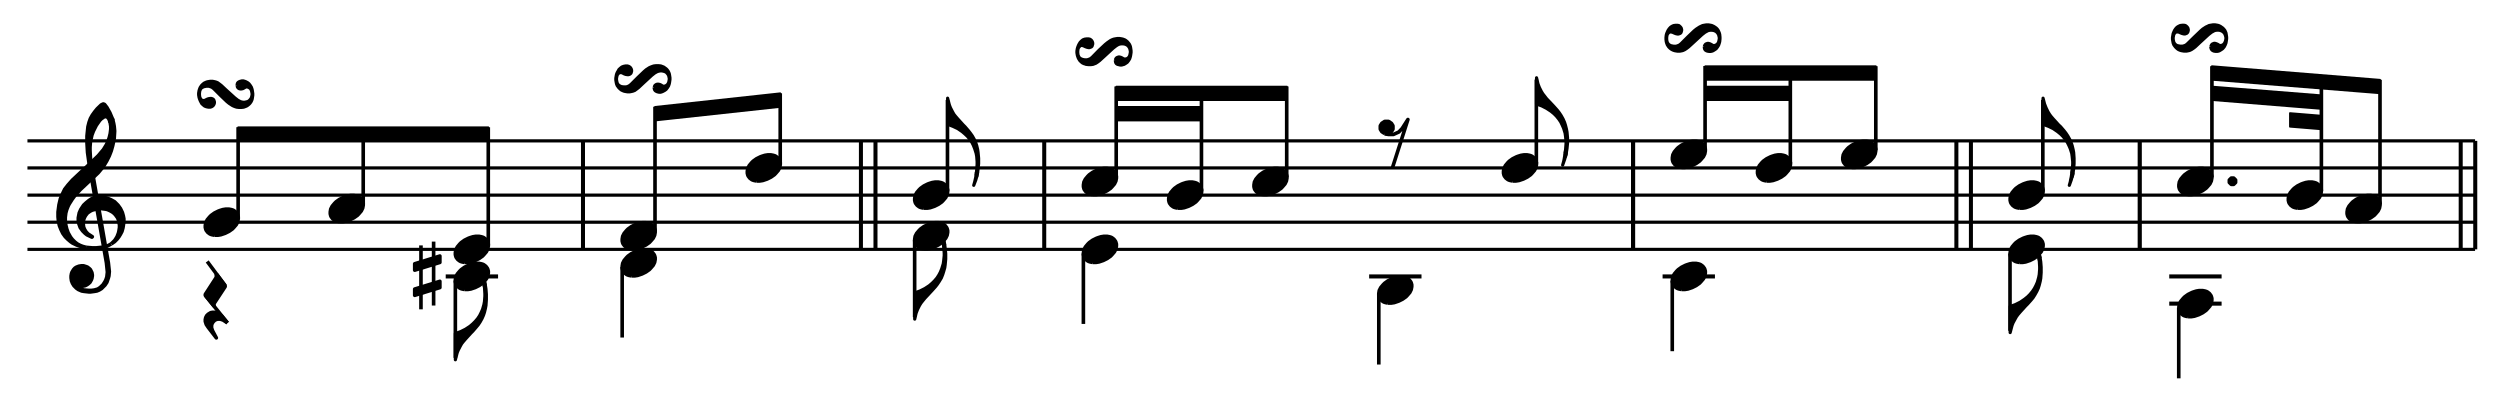 <?xml version="1.0" encoding="UTF-8" standalone="no"?>
<!DOCTYPE svg PUBLIC "-//W3C//DTD SVG 1.1//EN" "http://www.w3.org/Graphics/SVG/1.1/DTD/svg11.dtd">
<svg width="100%" height="100%" viewBox="0 0 1379 223" version="1.1" xmlns="http://www.w3.org/2000/svg" xmlns:xlink="http://www.w3.org/1999/xlink" xml:space="preserve" xmlns:serif="http://www.serif.com/" style="fill-rule:evenodd;clip-rule:evenodd;stroke-linejoin:round;stroke-miterlimit:10;">
    <g transform="matrix(4.167,0,0,4.167,-142.375,-166.067)">
        <path d="M37.8,72.864L361.8,72.864M37.8,69.264L361.8,69.264M37.8,65.682L361.8,65.682M37.8,62.082L361.8,62.082M37.8,58.5L361.8,58.5" style="fill:none;fill-rule:nonzero;stroke:black;stroke-width:0.42px;"/>
    </g>
    <g transform="matrix(4.167,0,0,4.167,-142.375,-128.717)">
        <path d="M46.008,52.866L48.258,65.682L48.384,66.906L48.312,67.554L48.186,67.932L48.06,68.184L47.808,68.58L47.412,68.958L47.106,69.156L46.656,69.282L46.26,69.336L45.954,69.336L45.306,69.282L44.982,69.21L44.73,69.084L44.784,68.706L45.054,68.76L45.18,68.76L45.432,68.706L45.684,68.58L45.882,68.436L46.08,68.256L46.26,67.932L46.332,67.734L46.386,67.41L46.386,67.284L46.332,66.978L46.134,66.582L46.008,66.456L45.756,66.258L45.63,66.204L45.234,66.078L44.928,66.078L44.604,66.132L44.28,66.258L44.082,66.384L43.902,66.582L43.704,66.906L43.632,67.104L43.578,67.41L43.578,67.68L43.632,68.058L43.758,68.382L43.956,68.706L44.28,69.03L44.532,69.21L44.982,69.408L45.306,69.462L45.954,69.534L46.134,69.534L46.656,69.462L46.98,69.408L47.286,69.282L47.61,69.084L48.06,68.634L48.312,68.256L48.51,67.68L48.582,67.41L48.636,66.834L48.51,65.682L46.26,52.866L46.008,52.866" style="stroke:black;stroke-width:0.48px;"/>
    </g>
    <g transform="matrix(4.167,0,0,4.167,-142.375,-110.042)">
        <path d="M45.558,59.148L46.386,59.22L46.908,59.22L47.61,59.148L48.006,59.094L48.384,58.968L48.888,58.698" style="fill:none;fill-rule:nonzero;stroke:black;stroke-width:0.48px;"/>
    </g>
    <g transform="matrix(4.167,0,0,4.167,-142.375,-138.092)">
        <path d="M48.888,65.43L49.338,64.98L49.464,64.8L49.662,64.476L49.788,64.152L49.86,63.954L49.914,63.702L49.986,63.252L49.986,62.928L49.914,62.55L49.86,62.298L49.734,61.974L49.464,61.596L49.284,61.398L49.032,61.2L48.708,61.02L48.384,60.876L48.132,60.822L47.556,60.75L47.484,60.75L46.908,60.822L46.386,60.948L46.134,61.074L45.756,61.326L45.504,61.65L45.36,61.902L45.234,62.226L45.18,62.748L45.234,63.198L45.36,63.504L45.558,63.828L45.81,64.098L46.386,64.476L46.332,64.53L45.684,64.224L45.432,64.026L45.108,63.702L44.784,63.252L44.604,62.748L44.532,62.298L44.532,61.974L44.604,61.596L44.658,61.326L44.856,60.876L45.054,60.57L45.234,60.3L45.558,59.994L45.954,59.67L46.26,59.472L46.53,59.346L47.106,59.22L47.358,59.22L48.006,59.274L48.438,59.4L48.888,59.598L49.338,59.85L49.788,60.3L50.112,60.75L50.364,61.272L50.49,61.722L50.562,62.1L50.562,62.478L50.49,63L50.436,63.324L50.31,63.774L50.112,64.152L49.914,64.476L49.662,64.8L49.338,65.124L48.888,65.43" style="stroke:black;stroke-width:0.48px;"/>
    </g>
    <g transform="matrix(4.167,0,0,4.167,-142.375,-178.967)">
        <path d="M45.558,75.69L45.18,75.636L44.658,75.51L44.28,75.366L43.758,75.114L43.506,74.934L43.128,74.61L42.804,74.286L42.48,73.836L42.228,73.314L42.03,72.81L41.904,72.234L41.85,71.658L41.85,71.01L41.976,70.056L42.156,69.282L42.426,68.634L42.732,68.004L43.182,67.428L43.758,66.78L44.856,65.754L45.558,65.106L47.16,63.576L47.862,62.748L48.258,62.1L48.51,61.524L48.636,61.146L48.762,60.624L48.834,60.048L48.834,59.67L48.762,59.22L48.708,59.022L49.086,58.77L49.212,59.274L49.284,59.67L49.338,60.246L49.338,60.372L49.284,61.272L49.212,61.65L49.086,62.226L48.888,62.928L48.636,63.576L48.312,64.224L47.862,64.98L47.16,65.826L44.784,68.058L44.082,68.832L43.704,69.354L43.308,69.984L43.182,70.236L43.002,70.686L42.876,71.136L42.804,71.712L42.804,72.162L42.876,72.738L43.002,73.26L43.182,73.764L43.506,74.34L43.758,74.664L44.082,74.988L44.406,75.24L44.784,75.438L45.108,75.564L45.558,75.69" style="stroke:black;stroke-width:0.48px;"/>
    </g>
    <g transform="matrix(4.167,0,0,4.167,-142.375,-232.367)">
        <path d="M46.008,77.742L45.756,75.942L45.684,74.718L45.684,73.764L45.81,72.54L45.954,71.964L46.134,71.46L46.386,71.01L46.71,70.56L47.034,70.164L47.556,69.66L47.808,69.534L47.862,69.534L48.006,69.588L48.312,69.984L48.708,70.686L49.086,71.586L48.708,71.838L48.582,71.514L48.384,71.262L48.186,71.19L48.132,71.19L47.862,71.262L47.808,71.334L47.61,71.46L47.358,71.712L46.908,72.36L46.53,73.116L46.332,73.638L46.134,74.538L46.08,75.24L46.08,75.69L46.134,76.644L46.26,77.742L46.008,77.742" style="stroke:black;stroke-width:0.48px;"/>
    </g>
    <g transform="matrix(4.167,0,0,4.167,-142.375,-277.442)">
        <path d="M65.556,77.94L65.556,77.814L65.592,77.616L65.682,77.49L65.826,77.4L65.97,77.346L66.186,77.292L66.384,77.292L66.564,77.346L66.708,77.4L66.942,77.526L67.122,77.67L67.302,77.904L67.446,78.138L67.536,78.408L67.572,78.588L67.626,78.966L67.626,79.2L67.572,79.56L67.536,79.74L67.482,79.884L67.392,80.064L67.248,80.262L67.122,80.388L66.942,80.532L66.798,80.622L66.564,80.712L66.42,80.766L66.096,80.802L65.826,80.802L65.502,80.766L65.322,80.712L65.088,80.622L64.908,80.532L64.494,80.262L64.206,80.028L63.378,79.236L62.46,78.318L62.226,78.138L61.992,78.048L61.812,77.994L61.488,77.994L61.2,78.048L61.074,78.084L60.984,78.138L60.84,78.228L60.786,78.264L60.696,78.408L60.66,78.498L60.606,78.642L60.57,78.912L60.57,79.146L60.606,79.416L60.66,79.56L60.75,79.704L60.876,79.848L61.02,79.884L61.164,79.884L61.344,79.848L61.524,79.74L61.758,79.65L61.992,79.614L62.136,79.614L62.262,79.65L62.37,79.704L62.46,79.794L62.496,79.884L62.55,80.064L62.55,80.208L62.496,80.388L62.406,80.532L62.316,80.622L62.172,80.712L61.992,80.766L61.758,80.766L61.488,80.712L61.254,80.622L61.074,80.478L60.876,80.298L60.75,80.064L60.66,79.884L60.57,79.65L60.516,79.47L60.462,79.146L60.462,78.912L60.516,78.588L60.57,78.408L60.66,78.174L60.84,77.904L61.02,77.724L61.2,77.58L61.398,77.49L61.524,77.436L61.668,77.4L61.992,77.346L62.316,77.346L62.586,77.4L62.73,77.436L62.964,77.526L63.234,77.724L63.468,77.904L64.062,78.462L65.232,79.524L65.646,79.848L65.88,79.974L65.97,80.028L66.096,80.064L66.33,80.118L66.564,80.118L66.798,80.064L66.942,80.028L67.122,79.938L67.302,79.74L67.392,79.614L67.446,79.524L67.482,79.38L67.536,79.146L67.536,78.966L67.482,78.678L67.446,78.552L67.356,78.354L67.212,78.228L67.068,78.138L66.888,78.084L66.744,78.084L66.618,78.138L66.474,78.228L66.294,78.318L66.096,78.354L65.97,78.354L65.826,78.318L65.736,78.264L65.646,78.174L65.592,78.084L65.556,77.94" style="stroke:black;stroke-width:0.42px;"/>
    </g>
    <g transform="matrix(4.167,0,0,4.167,-142.375,-58.967)">
        <path d="M61.596,48.762L63.972,51.966M61.344,53.244L64.278,56.898" style="fill:none;fill-rule:nonzero;stroke:black;stroke-width:0.48px;"/>
    </g>
    <g transform="matrix(4.167,0,0,4.167,-142.375,-61.442)">
        <path d="M62.802,51.012L62.802,51.462L61.344,53.712L61.344,53.838L62.496,55.242L62.496,54.936L63.972,52.686L63.972,52.56L62.802,51.012" style="stroke:black;stroke-width:0.48px;"/>
    </g>
    <g transform="matrix(4.167,0,0,4.167,-142.375,-22.667)">
        <path d="M64.278,48.186L63.702,47.808L63.324,47.682L62.946,47.682L62.622,47.808L62.37,48.06L62.226,48.312L62.172,48.51L62.172,48.834L62.298,49.212L62.802,50.166L61.722,48.762L61.47,48.384L61.344,47.988L61.344,47.736L61.398,47.484L61.524,47.232L61.722,47.034L62.046,46.836L62.298,46.782L62.622,46.782L62.874,46.836L63.126,46.962L63.522,47.286L64.278,48.186" style="stroke:black;stroke-width:0.48px;"/>
    </g>
    <g transform="matrix(4.167,0,0,4.167,-142.375,-136.217)">
        <path d="M62.555,63.824L63.006,63.824L63.396,63.762L63.971,63.567L64.484,63.311L64.935,62.993L65.12,62.798L65.448,62.418L65.633,62.038L65.704,61.659L65.704,61.402L65.633,61.146L65.571,61.012L65.376,60.756L65.12,60.561L64.997,60.499L64.802,60.438L64.484,60.376L64.032,60.376L63.652,60.438L63.263,60.561L63.068,60.633L62.555,60.889L62.113,61.207L61.919,61.402L61.6,61.782L61.406,62.162L61.344,62.541L61.344,62.798L61.406,63.054L61.467,63.188L61.662,63.444L61.919,63.639L62.042,63.701L62.237,63.762L62.555,63.824" style="stroke:black;stroke-width:0.48px;"/>
    </g>
    <g transform="matrix(0,-4.167,-4.167,0,417.425,368.983)">
        <path d="M59.688,68.652L71.712,68.652" style="fill:none;fill-rule:nonzero;stroke:black;stroke-width:0.48px;"/>
    </g>
    <g transform="matrix(4.167,0,0,4.167,-142.375,-233.417)">
        <path d="M98.802,74.664L98.802,72.864L65.7,72.864L65.7,74.664L98.802,74.664L98.802,72.864" style="stroke:black;stroke-width:0.24px;"/>
    </g>
    <g transform="matrix(4.167,0,0,4.167,-142.375,-151.217)">
        <path d="M79.097,65.624L79.548,65.624L79.938,65.562L80.513,65.367L81.026,65.111L81.477,64.793L81.662,64.598L81.99,64.218L82.175,63.838L82.247,63.459L82.247,63.202L82.175,62.946L82.113,62.812L81.918,62.556L81.662,62.361L81.539,62.299L81.344,62.238L81.026,62.176L80.574,62.176L80.195,62.238L79.805,62.361L79.61,62.433L79.097,62.689L78.655,63.007L78.461,63.202L78.142,63.582L77.948,63.962L77.886,64.341L77.886,64.598L77.948,64.854L78.009,64.988L78.204,65.244L78.461,65.439L78.584,65.501L78.779,65.562L79.097,65.624" style="stroke:black;stroke-width:0.48px;"/>
    </g>
    <g transform="matrix(0,-4.167,-4.167,0,490.175,434.233)">
        <path d="M77.148,69.552L87.372,69.552" style="fill:none;fill-rule:nonzero;stroke:black;stroke-width:0.48px;"/>
    </g>
    <g transform="matrix(4.167,0,0,4.167,-142.375,-76.367)">
        <path d="M95.657,56.642L96.108,56.642L96.498,56.58L97.073,56.385L97.586,56.129L98.037,55.811L98.222,55.616L98.55,55.236L98.735,54.856L98.806,54.477L98.806,54.22L98.735,53.964L98.673,53.83L98.478,53.574L98.222,53.379L98.099,53.317L97.904,53.256L97.586,53.194L97.134,53.194L96.754,53.256L96.365,53.379L96.17,53.451L95.657,53.707L95.215,54.025L95.021,54.22L94.702,54.6L94.508,54.98L94.446,55.359L94.446,55.616L94.508,55.872L94.569,56.006L94.764,56.262L95.021,56.457L95.144,56.519L95.339,56.58L95.657,56.642" style="stroke:black;stroke-width:0.48px;"/>
    </g>
    <g transform="matrix(4.167,0,0,4.167,-142.375,-76.367)">
        <path d="M93.168,54.918L100.098,54.918" style="fill:none;fill-rule:nonzero;stroke:black;stroke-width:0.54px;"/>
    </g>
    <g transform="matrix(0,4.167,4.167,0,45.913,-217.479)">
        <path d="M89.325,49.257L99.567,49.257" style="fill:none;fill-rule:nonzero;stroke:black;stroke-width:0.48px;"/>
    </g>
    <g transform="matrix(4.167,0,0,4.167,-142.375,-27.692)">
        <path d="M98.226,44.262L98.298,44.64L98.352,45.54L98.352,45.864L98.298,46.566L98.226,46.962L98.046,47.592L97.848,48.042L97.65,48.438L97.398,48.816L97.074,49.194L96.75,49.518L96.372,49.842L95.796,50.22L95.148,50.544L94.446,50.796L94.446,54.27L94.644,53.496L94.698,53.298L94.824,52.992L95.094,52.47L95.274,52.146L95.472,51.894L95.796,51.516L96.498,50.742L96.75,50.49L97.2,49.968L97.47,49.644L97.722,49.266L97.974,48.816L98.172,48.366L98.298,47.988L98.424,47.466L98.496,47.088L98.55,46.314L98.55,45.612L98.496,44.91L98.424,44.46L98.352,44.136L98.298,43.884L98.226,44.262" style="stroke:black;stroke-width:0.42px;"/>
    </g>
    <g transform="matrix(4.167,0,0,4.167,-142.375,-72.617)">
        <path d="M98.424,55.242L98.352,54.918L98.298,54.666L98.172,54.216L97.902,53.514L98.046,53.946L98.1,54.27L98.172,54.594L98.226,55.044L98.298,55.422L98.424,55.242" style="stroke:black;stroke-width:0.42px;"/>
    </g>
    <g transform="matrix(4.167,0,0,4.167,-142.375,-77.417)">
        <path d="M89.892,51.066L89.892,59.526M91.566,59.022L91.566,50.562" style="fill:none;fill-rule:nonzero;stroke:black;stroke-width:0.48px;"/>
    </g>
    <g transform="matrix(4.167,0,0,4.167,-142.375,-91.067)">
        <path d="M92.394,56.268L92.394,55.746L89.064,56.772L89.064,57.618L92.394,56.592L92.394,56.268" style="stroke:black;stroke-width:0.48px;"/>
    </g>
    <g transform="matrix(4.167,0,0,4.167,-142.375,-63.242)">
        <path d="M92.394,52.794L92.394,52.416L89.064,53.442L89.064,54.27L92.394,53.244L92.394,52.794" style="stroke:black;stroke-width:0.48px;"/>
    </g>
    <g transform="matrix(4.167,0,0,4.167,-142.375,-106.217)">
        <path d="M95.657,60.224L96.108,60.224L96.498,60.162L97.073,59.967L97.586,59.711L98.037,59.393L98.222,59.198L98.55,58.818L98.735,58.438L98.806,58.059L98.806,57.802L98.735,57.546L98.673,57.412L98.478,57.156L98.222,56.961L98.099,56.899L97.904,56.838L97.586,56.776L97.134,56.776L96.754,56.838L96.365,56.961L96.17,57.033L95.657,57.289L95.215,57.607L95.021,57.802L94.702,58.182L94.508,58.562L94.446,58.941L94.446,59.198L94.508,59.454L94.569,59.588L94.764,59.844L95.021,60.039L95.144,60.101L95.339,60.162L95.657,60.224" style="stroke:black;stroke-width:0.48px;"/>
    </g>
    <g transform="matrix(4.167,0,0,4.167,-142.375,-173.567)">
        <path d="M98.802,74.124L98.802,58.5M111.312,74.664L111.312,60.3M111.366,74.664L111.366,60.3" style="fill:none;fill-rule:nonzero;stroke:black;stroke-width:0.48px;"/>
    </g>
    <g transform="matrix(4.167,0,0,4.167,-142.375,-91.367)">
        <path d="M117.743,58.442L118.194,58.442L118.584,58.38L119.159,58.185L119.672,57.929L120.123,57.611L120.308,57.416L120.636,57.036L120.821,56.656L120.892,56.277L120.892,56.02L120.821,55.764L120.759,55.63L120.564,55.374L120.308,55.179L120.185,55.117L119.99,55.056L119.672,54.994L119.22,54.994L118.84,55.056L118.451,55.179L118.256,55.251L117.743,55.507L117.301,55.825L117.107,56.02L116.788,56.4L116.594,56.78L116.532,57.159L116.532,57.416L116.594,57.672L116.655,57.806L116.85,58.062L117.107,58.257L117.23,58.319L117.425,58.38L117.743,58.442" style="stroke:black;stroke-width:0.48px;"/>
    </g>
    <g transform="matrix(0,4.167,4.167,0,128.562,-318.879)">
        <path d="M111.861,51.507L121.203,51.507" style="fill:none;fill-rule:nonzero;stroke:black;stroke-width:0.48px;"/>
    </g>
    <g transform="matrix(4.167,0,0,4.167,-142.375,-121.217)">
        <path d="M117.743,62.024L118.194,62.024L118.584,61.962L119.159,61.767L119.672,61.511L120.123,61.193L120.308,60.998L120.636,60.618L120.821,60.238L120.892,59.859L120.892,59.602L120.821,59.346L120.759,59.212L120.564,58.956L120.308,58.761L120.185,58.699L119.99,58.638L119.672,58.576L119.22,58.576L118.84,58.638L118.451,58.761L118.256,58.833L117.743,59.089L117.301,59.407L117.107,59.602L116.788,59.982L116.594,60.362L116.532,60.741L116.532,60.998L116.594,61.254L116.655,61.388L116.85,61.644L117.107,61.839L117.23,61.901L117.425,61.962L117.743,62.024" style="stroke:black;stroke-width:0.48px;"/>
    </g>
    <g transform="matrix(0,-4.167,-4.167,0,649.25,597.058)">
        <path d="M112.626,69.102L129.15,69.102" style="fill:none;fill-rule:nonzero;stroke:black;stroke-width:0.48px;"/>
    </g>
    <g transform="matrix(4.167,0,0,4.167,-142.375,-263.417)">
        <path d="M137.448,77.364L137.448,75.564L120.888,77.364L120.888,79.164L137.448,77.364L137.448,75.564" style="stroke:black;stroke-width:0.24px;"/>
    </g>
    <g transform="matrix(4.167,0,0,4.167,-142.375,-294.242)">
        <path d="M120.762,82.17L120.762,82.296L120.816,82.494L120.906,82.62L121.05,82.71L121.176,82.764L121.41,82.818L121.608,82.818L121.788,82.764L121.914,82.71L122.148,82.584L122.346,82.44L122.526,82.206L122.67,81.972L122.76,81.702L122.796,81.522L122.85,81.144L122.85,80.91L122.796,80.55L122.76,80.37L122.706,80.226L122.616,80.046L122.472,79.848L122.346,79.722L122.148,79.578L122.022,79.488L121.788,79.398L121.644,79.344L121.32,79.308L121.05,79.308L120.726,79.344L120.546,79.398L120.312,79.488L120.114,79.578L119.7,79.848L119.43,80.082L118.602,80.874L117.684,81.792L117.45,81.972L117.216,82.08L117.036,82.116L116.712,82.116L116.424,82.08L116.298,82.026L116.19,81.972L116.064,81.882L116.01,81.846L115.92,81.702L115.866,81.612L115.83,81.468L115.776,81.198L115.776,80.964L115.83,80.694L115.866,80.55L115.974,80.406L116.1,80.262L116.244,80.226L116.388,80.226L116.568,80.262L116.748,80.37L116.982,80.46L117.216,80.496L117.36,80.496L117.486,80.46L117.576,80.406L117.684,80.316L117.72,80.226L117.774,80.046L117.774,79.902L117.72,79.722L117.63,79.578L117.54,79.488L117.396,79.398L117.216,79.344L116.982,79.344L116.712,79.398L116.478,79.488L116.298,79.632L116.1,79.812L115.974,80.046L115.866,80.226L115.776,80.46L115.74,80.64L115.686,80.964L115.686,81.198L115.74,81.522L115.776,81.702L115.866,81.936L116.064,82.206L116.244,82.386L116.424,82.53L116.622,82.62L116.748,82.674L116.892,82.71L117.216,82.764L117.54,82.764L117.81,82.71L117.954,82.674L118.188,82.584L118.458,82.386L118.692,82.206L119.286,81.648L120.438,80.586L120.852,80.262L121.086,80.136L121.176,80.082L121.32,80.046L121.554,79.992L121.788,79.992L122.022,80.046L122.148,80.082L122.346,80.172L122.526,80.37L122.616,80.496L122.67,80.586L122.706,80.73L122.76,80.964L122.76,81.144L122.706,81.432L122.67,81.558L122.562,81.756L122.436,81.882L122.292,81.972L122.112,82.026L121.968,82.026L121.824,81.972L121.698,81.882L121.5,81.792L121.32,81.756L121.176,81.756L121.05,81.792L120.96,81.846L120.852,81.936L120.816,82.026L120.762,82.17" style="stroke:black;stroke-width:0.42px;"/>
    </g>
    <g transform="matrix(4.167,0,0,4.167,-142.375,-196.067)">
        <path d="M134.303,71.006L134.754,71.006L135.144,70.944L135.719,70.749L136.232,70.493L136.683,70.175L136.868,69.98L137.196,69.6L137.381,69.22L137.452,68.841L137.452,68.584L137.381,68.328L137.319,68.194L137.124,67.938L136.868,67.743L136.745,67.681L136.55,67.62L136.232,67.558L135.78,67.558L135.4,67.62L135.011,67.743L134.816,67.815L134.303,68.071L133.861,68.389L133.667,68.584L133.348,68.964L133.154,69.344L133.092,69.723L133.092,69.98L133.154,70.236L133.215,70.37L133.41,70.626L133.667,70.821L133.79,70.883L133.985,70.944L134.303,71.006" style="stroke:black;stroke-width:0.48px;"/>
    </g>
    <g transform="matrix(4.167,0,0,4.167,-142.375,-192.317)">
        <path d="M137.448,67.842L137.448,58.5M150.03,79.164L150.03,64.8M150.084,79.164L150.084,64.8M148.104,79.164L148.104,64.8M148.158,79.164L148.158,64.8" style="fill:none;fill-rule:nonzero;stroke:black;stroke-width:0.48px;"/>
    </g>
    <g transform="matrix(4.167,0,0,4.167,-142.375,-121.217)">
        <path d="M156.461,62.024L156.912,62.024L157.302,61.962L157.877,61.767L158.39,61.511L158.841,61.193L159.026,60.998L159.354,60.618L159.539,60.238L159.611,59.859L159.611,59.602L159.539,59.346L159.477,59.212L159.282,58.956L159.026,58.761L158.903,58.699L158.708,58.638L158.39,58.576L157.938,58.576L157.559,58.638L157.169,58.761L156.974,58.833L156.461,59.089L156.019,59.407L155.825,59.602L155.506,59.982L155.312,60.362L155.25,60.741L155.25,60.998L155.312,61.254L155.373,61.388L155.568,61.644L155.825,61.839L155.948,61.901L156.143,61.962L156.461,62.024" style="stroke:black;stroke-width:0.48px;"/>
    </g>
    <g transform="matrix(0,4.167,4.167,0,276.8,-493.292)">
        <path d="M150.138,54.648L160.362,54.648" style="fill:none;fill-rule:nonzero;stroke:black;stroke-width:0.48px;"/>
    </g>
    <g transform="matrix(4.167,0,0,4.167,-142.375,-72.617)">
        <path d="M159.03,49.662L159.084,50.04L159.156,50.94L159.156,51.264L159.084,51.966L159.03,52.344L158.832,52.992L158.652,53.442L158.454,53.82L158.202,54.216L157.878,54.594L157.554,54.918L157.176,55.242L156.6,55.62L155.952,55.944L155.25,56.196L155.25,59.67L155.43,58.896L155.502,58.698L155.628,58.374L155.88,57.87L156.078,57.546L156.276,57.294L156.6,56.898L157.302,56.142L157.554,55.872L158.004,55.368L158.256,55.044L158.508,54.666L158.778,54.216L158.958,53.766L159.084,53.37L159.228,52.866L159.282,52.488L159.354,51.714L159.354,51.012L159.282,50.292L159.228,49.842L159.156,49.536L159.084,49.266L159.03,49.662" style="stroke:black;stroke-width:0.42px;"/>
    </g>
    <g transform="matrix(4.167,0,0,4.167,-142.375,-117.542)">
        <path d="M159.228,60.624L159.156,60.318L159.084,60.048L158.958,59.598L158.706,58.896L158.832,59.346L158.904,59.67L158.958,59.994L159.03,60.444L159.084,60.822L159.228,60.624" style="stroke:black;stroke-width:0.42px;"/>
    </g>
    <g transform="matrix(4.167,0,0,4.167,-142.375,-166.067)">
        <path d="M156.461,67.406L156.912,67.406L157.302,67.344L157.877,67.149L158.39,66.893L158.841,66.575L159.026,66.38L159.354,66L159.539,65.62L159.611,65.241L159.611,64.984L159.539,64.728L159.477,64.594L159.282,64.338L159.026,64.143L158.903,64.081L158.708,64.02L158.39,63.958L157.938,63.958L157.559,64.02L157.169,64.143L156.974,64.215L156.461,64.471L156.019,64.789L155.825,64.984L155.506,65.364L155.312,65.744L155.25,66.123L155.25,66.38L155.312,66.636L155.373,66.77L155.568,67.026L155.825,67.221L155.948,67.283L156.143,67.344L156.461,67.406" style="stroke:black;stroke-width:0.48px;"/>
    </g>
    <g transform="matrix(0,-4.167,-4.167,0,823.662,745.296)">
        <path d="M153.585,72.243L165.627,72.243" style="fill:none;fill-rule:nonzero;stroke:black;stroke-width:0.48px;"/>
    </g>
    <g transform="matrix(4.167,0,0,4.167,-142.375,-229.742)">
        <path d="M163.386,78.138L163.458,77.742L163.512,76.86L163.512,76.536L163.458,75.834L163.386,75.438L163.188,74.808L163.008,74.358L162.81,73.962L162.558,73.584L162.234,73.188L161.91,72.882L161.532,72.558L160.956,72.162L160.308,71.856L159.606,71.586L159.606,68.13L159.804,68.904L159.858,69.084L159.984,69.408L160.254,69.93L160.434,70.254L160.632,70.506L160.956,70.884L161.658,71.658L161.91,71.91L162.36,72.432L162.612,72.756L162.882,73.134L163.134,73.584L163.332,74.034L163.458,74.412L163.584,74.934L163.638,75.312L163.71,76.086L163.71,76.788L163.638,77.49L163.584,77.94L163.512,78.264L163.458,78.516L163.386,78.138" style="stroke:black;stroke-width:0.42px;"/>
    </g>
    <g transform="matrix(4.167,0,0,4.167,-142.375,-184.892)">
        <path d="M163.584,67.176L163.512,67.5L163.458,67.752L163.332,68.202L163.062,68.904L163.188,68.454L163.26,68.148L163.332,67.824L163.386,67.374L163.458,66.978L163.584,67.176" style="stroke:black;stroke-width:0.42px;"/>
    </g>
    <g transform="matrix(4.167,0,0,4.167,-142.375,-166.067)">
        <path d="M172.368,72.864L172.368,58.5M172.422,72.864L172.422,58.5" style="fill:none;fill-rule:nonzero;stroke:black;stroke-width:0.48px;"/>
    </g>
    <g transform="matrix(4.167,0,0,4.167,-142.375,-324.242)">
        <path d="M181.818,85.77L181.818,85.914L181.854,86.094L181.944,86.238L182.088,86.328L182.448,86.418L182.646,86.418L182.826,86.364L182.97,86.328L183.204,86.184L183.384,86.058L183.564,85.824L183.708,85.59L183.798,85.302L183.834,85.122L183.888,84.762L183.888,84.528L183.834,84.15L183.798,83.97L183.744,83.826L183.654,83.646L183.51,83.466L183.384,83.322L183.204,83.178L183.06,83.088L182.826,82.998L182.682,82.962L182.358,82.908L182.088,82.908L181.764,82.962L181.584,82.998L181.35,83.088L181.17,83.178L180.756,83.466L180.468,83.7L179.64,84.474L178.722,85.41L178.488,85.59L178.254,85.68L178.074,85.734L177.75,85.734L177.462,85.68L177.336,85.626L177.246,85.59L177.102,85.5L177.048,85.446L176.958,85.302L176.922,85.212L176.868,85.086L176.832,84.798L176.832,84.564L176.868,84.294L176.922,84.15L177.012,84.024L177.156,83.88L177.282,83.826L177.426,83.826L177.606,83.88L177.786,83.97L178.02,84.06L178.254,84.114L178.398,84.114L178.524,84.06L178.632,84.024L178.722,83.934L178.758,83.826L178.812,83.646L178.812,83.502L178.758,83.322L178.668,83.178L178.578,83.088L178.434,82.998L178.254,82.962L178.02,82.962L177.75,82.998L177.516,83.088L177.336,83.232L177.156,83.412L177.012,83.646L176.922,83.826L176.832,84.06L176.778,84.24L176.724,84.564L176.724,84.798L176.778,85.122L176.832,85.302L176.922,85.536L177.102,85.824L177.282,86.004L177.462,86.148L177.66,86.238L177.786,86.274L177.93,86.328L178.254,86.364L178.578,86.364L178.848,86.328L178.992,86.274L179.226,86.184L179.496,86.004L179.73,85.824L180.342,85.266L181.494,84.204L181.908,83.88L182.142,83.736L182.232,83.7L182.358,83.646L182.592,83.61L182.826,83.61L183.06,83.646L183.204,83.7L183.384,83.79L183.564,83.97L183.654,84.114L183.708,84.204L183.798,84.564L183.798,84.762L183.744,85.032L183.708,85.176L183.618,85.356L183.474,85.5L183.33,85.59L183.15,85.626L183.006,85.626L182.88,85.59L182.736,85.5L182.556,85.41L182.358,85.356L182.232,85.356L182.088,85.41L181.998,85.446L181.908,85.536L181.854,85.626L181.818,85.77" style="stroke:black;stroke-width:0.42px;"/>
    </g>
    <g transform="matrix(4.167,0,0,4.167,-142.375,-106.217)">
        <path d="M178.799,60.224L179.25,60.224L179.64,60.162L180.215,59.967L180.728,59.711L181.179,59.393L181.364,59.198L181.692,58.818L181.877,58.438L181.948,58.059L181.948,57.802L181.877,57.546L181.815,57.412L181.62,57.156L181.364,56.961L181.241,56.899L181.046,56.838L180.728,56.776L180.276,56.776L179.896,56.838L179.507,56.961L179.312,57.033L178.799,57.289L178.357,57.607L178.163,57.802L177.844,58.182L177.65,58.562L177.588,58.941L177.588,59.198L177.65,59.454L177.711,59.588L177.906,59.844L178.163,60.039L178.286,60.101L178.481,60.162L178.799,60.224" style="stroke:black;stroke-width:0.48px;"/>
    </g>
    <g transform="matrix(0,4.167,4.167,0,375.463,-580.779)">
        <path d="M172.917,53.307L182.259,53.307" style="fill:none;fill-rule:nonzero;stroke:black;stroke-width:0.48px;"/>
    </g>
    <g transform="matrix(4.167,0,0,4.167,-142.375,-181.067)">
        <path d="M178.799,69.206L179.25,69.206L179.64,69.144L180.215,68.949L180.728,68.693L181.179,68.375L181.364,68.18L181.692,67.8L181.877,67.42L181.948,67.041L181.948,66.784L181.877,66.528L181.815,66.394L181.62,66.138L181.364,65.943L181.241,65.881L181.046,65.82L180.728,65.758L180.276,65.758L179.896,65.82L179.507,65.943L179.312,66.015L178.799,66.271L178.357,66.589L178.163,66.784L177.844,67.164L177.65,67.544L177.588,67.923L177.588,68.18L177.65,68.436L177.711,68.57L177.906,68.826L178.163,69.021L178.286,69.083L178.481,69.144L178.799,69.206" style="stroke:black;stroke-width:0.48px;"/>
    </g>
    <g transform="matrix(0,-4.167,-4.167,0,924.2,830.908)">
        <path d="M175.932,74.034L187.956,74.034" style="fill:none;fill-rule:nonzero;stroke:black;stroke-width:0.48px;"/>
    </g>
    <g transform="matrix(4.167,0,0,4.167,-142.375,-278.342)">
        <path d="M204.516,80.046L204.516,78.264L181.944,78.264L181.944,80.046L204.516,80.046L204.516,78.264" style="stroke:black;stroke-width:0.24px;"/>
    </g>
    <g transform="matrix(4.167,0,0,4.167,-142.375,-255.917)">
        <path d="M193.23,77.364L193.23,75.564L181.944,75.564L181.944,77.364L193.23,77.364L193.23,75.564" style="stroke:black;stroke-width:0.24px;"/>
    </g>
    <g transform="matrix(4.167,0,0,4.167,-142.375,-166.067)">
        <path d="M190.085,67.406L190.536,67.406L190.926,67.344L191.501,67.149L192.014,66.893L192.465,66.575L192.65,66.38L192.978,66L193.163,65.62L193.234,65.241L193.234,64.984L193.163,64.728L193.101,64.594L192.906,64.338L192.65,64.143L192.527,64.081L192.332,64.02L192.014,63.958L191.562,63.958L191.182,64.02L190.793,64.143L190.598,64.215L190.085,64.471L189.643,64.789L189.449,64.984L189.13,65.364L188.936,65.744L188.874,66.123L188.874,66.38L188.936,66.636L188.997,66.77L189.192,67.026L189.449,67.221L189.572,67.283L189.767,67.344L190.085,67.406" style="stroke:black;stroke-width:0.48px;"/>
    </g>
    <g transform="matrix(0,-4.167,-4.167,0,967.475,881.683)">
        <path d="M186.318,73.134L200.142,73.134" style="fill:none;fill-rule:nonzero;stroke:black;stroke-width:0.48px;"/>
    </g>
    <g transform="matrix(4.167,0,0,4.167,-142.375,-181.067)">
        <path d="M201.371,69.206L201.822,69.206L202.212,69.144L202.787,68.949L203.3,68.693L203.751,68.375L203.936,68.18L204.264,67.8L204.449,67.42L204.52,67.041L204.52,66.784L204.449,66.528L204.387,66.394L204.192,66.138L203.936,65.943L203.813,65.881L203.618,65.82L203.3,65.758L202.848,65.758L202.468,65.82L202.079,65.943L201.884,66.015L201.371,66.271L200.929,66.589L200.735,66.784L200.416,67.164L200.222,67.544L200.16,67.923L200.16,68.18L200.222,68.436L200.283,68.57L200.478,68.826L200.735,69.021L200.858,69.083L201.053,69.144L201.371,69.206" style="stroke:black;stroke-width:0.48px;"/>
    </g>
    <g transform="matrix(0,-4.167,-4.167,0,1018.25,924.958)">
        <path d="M198.504,74.034L210.528,74.034" style="fill:none;fill-rule:nonzero;stroke:black;stroke-width:0.48px;"/>
    </g>
    <g transform="matrix(4.167,0,0,4.167,-142.375,-61.367)">
        <path d="M217.895,54.842L218.346,54.842L218.736,54.78L219.311,54.585L219.824,54.329L220.275,54.011L220.46,53.816L220.788,53.436L220.973,53.056L221.044,52.677L221.044,52.42L220.973,52.164L220.911,52.03L220.716,51.774L220.46,51.579L220.337,51.517L220.142,51.456L219.824,51.394L219.372,51.394L218.992,51.456L218.603,51.579L218.408,51.651L217.895,51.907L217.453,52.225L217.259,52.42L216.94,52.8L216.746,53.18L216.684,53.559L216.684,53.816L216.746,54.072L216.807,54.206L217.002,54.462L217.259,54.657L217.382,54.719L217.577,54.78L217.895,54.842" style="stroke:black;stroke-width:0.48px;"/>
    </g>
    <g transform="matrix(4.167,0,0,4.167,-142.375,-76.367)">
        <path d="M215.406,54.918L222.336,54.918" style="fill:none;fill-rule:nonzero;stroke:black;stroke-width:0.54px;"/>
    </g>
    <g transform="matrix(4.167,0,0,4.167,-142.375,-114.317)">
        <path d="M216.684,66.366L216.684,75.69M217.458,45.108L217.656,45.18L217.98,45.234L218.61,45.234L219.33,44.91L219.762,44.46L220.536,43.254L218.484,49.662" style="fill:none;fill-rule:nonzero;stroke:black;stroke-width:0.48px;"/>
    </g>
    <g transform="matrix(4.167,0,0,4.167,-142.375,-240.692)">
        <path d="M217.458,75.438L217.08,75.186L216.882,74.862L216.882,74.412L217.08,74.088L217.458,73.836L217.98,73.836L218.358,74.088L218.556,74.412L218.556,74.862L218.358,75.186L217.98,75.438L217.458,75.438" style="stroke:black;stroke-width:0.48px;"/>
    </g>
    <g transform="matrix(4.167,0,0,4.167,-142.375,-196.067)">
        <path d="M234.401,71.006L234.852,71.006L235.242,70.944L235.817,70.749L236.33,70.493L236.781,70.175L236.966,69.98L237.294,69.6L237.479,69.22L237.55,68.841L237.55,68.584L237.479,68.328L237.417,68.194L237.222,67.938L236.966,67.743L236.843,67.681L236.648,67.62L236.33,67.558L235.878,67.558L235.498,67.62L235.109,67.743L234.914,67.815L234.401,68.071L233.959,68.389L233.765,68.584L233.446,68.964L233.252,69.344L233.19,69.723L233.19,69.98L233.252,70.236L233.313,70.37L233.508,70.626L233.765,70.821L233.888,70.883L234.083,70.944L234.401,71.006" style="stroke:black;stroke-width:0.48px;"/>
    </g>
    <g transform="matrix(0,-4.167,-4.167,0,1161.57,1057.03)">
        <path d="M232.002,75.384L243.126,75.384" style="fill:none;fill-rule:nonzero;stroke:black;stroke-width:0.48px;"/>
    </g>
    <g transform="matrix(4.167,0,0,4.167,-142.375,-252.167)">
        <path d="M241.344,80.82L241.398,80.442L241.47,79.542L241.47,79.218L241.398,78.516L241.344,78.138L241.146,77.49L240.948,77.04L240.768,76.662L240.498,76.266L240.192,75.888L239.868,75.564L239.472,75.24L238.896,74.862L238.266,74.538L237.564,74.286L237.564,70.812L237.744,71.586L237.816,71.784L237.942,72.108L238.194,72.612L238.392,72.936L238.59,73.188L238.896,73.584L239.616,74.34L239.868,74.61L240.318,75.114L240.57,75.438L240.822,75.816L241.074,76.266L241.272,76.716L241.398,77.112L241.524,77.616L241.596,77.994L241.668,78.768L241.668,79.47L241.596,80.19L241.47,80.946L241.398,81.216L241.344,80.82" style="stroke:black;stroke-width:0.42px;"/>
    </g>
    <g transform="matrix(4.167,0,0,4.167,-142.375,-207.242)">
        <path d="M241.524,69.84L241.47,70.164L241.398,70.434L241.272,70.866L241.02,71.586L241.146,71.136L241.218,70.812L241.272,70.488L241.344,70.038L241.398,69.66L241.524,69.84" style="stroke:black;stroke-width:0.42px;"/>
    </g>
    <g transform="matrix(4.167,0,0,4.167,-142.375,-166.067)">
        <path d="M250.308,72.864L250.308,58.5M250.38,72.864L250.38,58.5" style="fill:none;fill-rule:nonzero;stroke:black;stroke-width:0.48px;"/>
    </g>
    <g transform="matrix(4.167,0,0,4.167,-142.375,-76.367)">
        <path d="M256.757,56.642L257.208,56.642L257.598,56.58L258.173,56.385L258.686,56.129L259.137,55.811L259.322,55.616L259.65,55.236L259.835,54.856L259.906,54.477L259.906,54.22L259.835,53.964L259.773,53.83L259.578,53.574L259.322,53.379L259.199,53.317L259.004,53.256L258.686,53.194L258.234,53.194L257.854,53.256L257.465,53.379L257.27,53.451L256.757,53.707L256.315,54.025L256.121,54.22L255.802,54.6L255.608,54.98L255.546,55.359L255.546,55.616L255.608,55.872L255.669,56.006L255.864,56.262L256.121,56.457L256.244,56.519L256.439,56.58L256.757,56.642" style="stroke:black;stroke-width:0.48px;"/>
    </g>
    <g transform="matrix(4.167,0,0,4.167,-142.375,-76.367)">
        <path d="M254.25,54.918L261.18,54.918" style="fill:none;fill-rule:nonzero;stroke:black;stroke-width:0.54px;"/>
    </g>
    <g transform="matrix(0,4.167,4.167,0,715.288,-890.604)">
        <path d="M250.875,49.707L260.217,49.707" style="fill:none;fill-rule:nonzero;stroke:black;stroke-width:0.48px;"/>
    </g>
    <g transform="matrix(4.167,0,0,4.167,-142.375,-300.767)">
        <path d="M282.474,82.746L282.474,80.946L259.902,80.946L259.902,82.746L282.474,82.746L282.474,80.946" style="stroke:black;stroke-width:0.24px;"/>
    </g>
    <g transform="matrix(4.167,0,0,4.167,-142.375,-278.342)">
        <path d="M271.188,80.046L271.188,78.264L259.902,78.264L259.902,80.046L271.188,80.046L271.188,78.264" style="stroke:black;stroke-width:0.24px;"/>
    </g>
    <g transform="matrix(4.167,0,0,4.167,-142.375,-211.067)">
        <path d="M256.757,72.806L257.208,72.806L257.598,72.744L258.173,72.549L258.686,72.293L259.137,71.975L259.322,71.78L259.65,71.4L259.835,71.02L259.906,70.641L259.906,70.384L259.835,70.128L259.773,69.994L259.578,69.738L259.322,69.543L259.199,69.481L259.004,69.42L258.686,69.358L258.234,69.358L257.854,69.42L257.465,69.543L257.27,69.615L256.757,69.871L256.315,70.189L256.121,70.384L255.802,70.764L255.608,71.144L255.546,71.523L255.546,71.78L255.608,72.036L255.669,72.17L255.864,72.426L256.121,72.621L256.244,72.683L256.439,72.744L256.757,72.806" style="stroke:black;stroke-width:0.48px;"/>
    </g>
    <g transform="matrix(0,-4.167,-4.167,0,1262.15,1142.61)">
        <path d="M254.34,77.184L265.464,77.184" style="fill:none;fill-rule:nonzero;stroke:black;stroke-width:0.48px;"/>
    </g>
    <g transform="matrix(4.167,0,0,4.167,-142.375,-339.242)">
        <path d="M259.776,87.57L259.776,87.714L259.812,87.894L259.902,88.038L260.046,88.128L260.19,88.182L260.424,88.218L260.604,88.218L260.784,88.182L260.928,88.128L261.162,87.984L261.342,87.858L261.522,87.624L261.666,87.39L261.756,87.12L261.81,86.922L261.846,86.562L261.846,86.328L261.81,85.968L261.756,85.77L261.702,85.644L261.612,85.446L261.486,85.266L261.342,85.122L261.162,84.996L261.018,84.906L260.784,84.798L260.64,84.762L260.334,84.708L260.046,84.708L259.722,84.762L259.542,84.798L259.308,84.906L259.128,84.996L258.714,85.266L258.426,85.5L257.598,86.292L256.68,87.21L256.446,87.39L256.212,87.48L256.032,87.534L255.708,87.534L255.438,87.48L255.294,87.444L255.204,87.39L255.06,87.3L255.024,87.246L254.916,87.12L254.88,87.03L254.826,86.886L254.79,86.616L254.79,86.382L254.826,86.094L254.88,85.968L254.97,85.824L255.114,85.68L255.24,85.644L255.384,85.644L255.564,85.68L255.762,85.77L255.978,85.86L256.212,85.914L256.356,85.914L256.5,85.86L256.59,85.824L256.68,85.734L256.716,85.644L256.77,85.446L256.77,85.32L256.716,85.122L256.626,84.996L256.536,84.906L256.41,84.798L256.212,84.762L255.978,84.762L255.708,84.798L255.474,84.906L255.294,85.032L255.114,85.23L254.97,85.446L254.88,85.644L254.79,85.86L254.736,86.058L254.7,86.382L254.7,86.616L254.736,86.922L254.79,87.12L254.88,87.354L255.06,87.624L255.24,87.804L255.438,87.948L255.618,88.038L255.762,88.092L255.888,88.128L256.212,88.182L256.536,88.182L256.824,88.128L256.95,88.092L257.184,87.984L257.454,87.804L257.688,87.624L258.3,87.066L259.452,86.004L259.866,85.68L260.1,85.554L260.19,85.5L260.334,85.446L260.55,85.41L260.784,85.41L261.018,85.446L261.162,85.5L261.342,85.59L261.522,85.77L261.612,85.914L261.666,86.004L261.702,86.148L261.756,86.382L261.756,86.562L261.702,86.832L261.666,86.976L261.576,87.156L261.432,87.3L261.288,87.39L261.108,87.444L260.964,87.444L260.838,87.39L260.694,87.3L260.514,87.21L260.334,87.156L260.19,87.156L260.046,87.21L259.956,87.246L259.866,87.354L259.812,87.444L259.776,87.57" style="stroke:black;stroke-width:0.42px;"/>
    </g>
    <g transform="matrix(4.167,0,0,4.167,-142.375,-196.067)">
        <path d="M268.025,71.006L268.476,71.006L268.866,70.944L269.441,70.749L269.954,70.493L270.405,70.175L270.59,69.98L270.918,69.6L271.103,69.22L271.174,68.841L271.174,68.584L271.103,68.328L271.041,68.194L270.846,67.938L270.59,67.743L270.467,67.681L270.272,67.62L269.954,67.558L269.502,67.558L269.122,67.62L268.733,67.743L268.538,67.815L268.025,68.071L267.583,68.389L267.389,68.584L267.07,68.964L266.876,69.344L266.814,69.723L266.814,69.98L266.876,70.236L266.937,70.37L267.132,70.626L267.389,70.821L267.512,70.883L267.707,70.944L268.025,71.006" style="stroke:black;stroke-width:0.48px;"/>
    </g>
    <g transform="matrix(0,-4.167,-4.167,0,1305.42,1193.38)">
        <path d="M264.726,76.284L277.65,76.284" style="fill:none;fill-rule:nonzero;stroke:black;stroke-width:0.48px;"/>
    </g>
    <g transform="matrix(4.167,0,0,4.167,-142.375,-211.067)">
        <path d="M279.311,72.806L279.762,72.806L280.152,72.744L280.727,72.549L281.24,72.293L281.691,71.975L281.876,71.78L282.204,71.4L282.389,71.02L282.46,70.641L282.46,70.384L282.389,70.128L282.327,69.994L282.132,69.738L281.876,69.543L281.753,69.481L281.558,69.42L281.24,69.358L280.788,69.358L280.408,69.42L280.019,69.543L279.824,69.615L279.311,69.871L278.869,70.189L278.675,70.384L278.356,70.764L278.162,71.144L278.1,71.523L278.1,71.78L278.162,72.036L278.223,72.17L278.418,72.426L278.675,72.621L278.798,72.683L278.993,72.744L279.311,72.806" style="stroke:black;stroke-width:0.48px;"/>
    </g>
    <g transform="matrix(4.167,0,0,4.167,-142.375,-207.242)">
        <path d="M282.474,69.624L282.474,58.5M295.038,82.746L295.038,68.382M295.092,82.746L295.092,68.382M293.112,82.746L293.112,68.382M293.166,82.746L293.166,68.382" style="fill:none;fill-rule:nonzero;stroke:black;stroke-width:0.48px;"/>
    </g>
    <g transform="matrix(4.167,0,0,4.167,-142.375,-106.217)">
        <path d="M301.469,60.224L301.92,60.224L302.31,60.162L302.885,59.967L303.398,59.711L303.849,59.393L304.034,59.198L304.362,58.818L304.547,58.438L304.618,58.059L304.618,57.802L304.547,57.546L304.485,57.412L304.29,57.156L304.034,56.961L303.911,56.899L303.716,56.838L303.398,56.776L302.946,56.776L302.566,56.838L302.177,56.961L301.982,57.033L301.469,57.289L301.027,57.607L300.833,57.802L300.514,58.182L300.32,58.562L300.258,58.941L300.258,59.198L300.32,59.454L300.381,59.588L300.576,59.844L300.833,60.039L300.956,60.101L301.151,60.162L301.469,60.224" style="stroke:black;stroke-width:0.48px;"/>
    </g>
    <g transform="matrix(0,4.167,4.167,0,888.463,-1090.03)">
        <path d="M295.137,52.857L305.379,52.857" style="fill:none;fill-rule:nonzero;stroke:black;stroke-width:0.48px;"/>
    </g>
    <g transform="matrix(4.167,0,0,4.167,-142.375,-57.692)">
        <path d="M304.038,47.88L304.11,48.258L304.164,49.158L304.164,49.482L304.11,50.184L304.038,50.562L303.858,51.21L303.66,51.66L303.462,52.038L303.21,52.416L302.886,52.812L302.562,53.136L302.184,53.442L301.608,53.838L300.96,54.162L300.258,54.414L300.258,57.87L300.456,57.114L300.51,56.916L300.636,56.592L300.906,56.088L301.086,55.764L301.284,55.494L301.608,55.116L302.31,54.342L302.562,54.09L303.012,53.586L303.282,53.262L303.534,52.866L303.786,52.416L303.984,51.984L304.11,51.588L304.236,51.084L304.308,50.688L304.362,49.932L304.362,49.212L304.308,48.51L304.236,48.06L304.164,47.736L304.11,47.484L304.038,47.88" style="stroke:black;stroke-width:0.42px;"/>
    </g>
    <g transform="matrix(4.167,0,0,4.167,-142.375,-102.542)">
        <path d="M304.236,58.824L304.164,58.5L304.11,58.248L303.984,57.798L303.714,57.096L303.858,57.546L303.912,57.87L303.984,58.194L304.038,58.644L304.11,59.022L304.236,58.824" style="stroke:black;stroke-width:0.42px;"/>
    </g>
    <g transform="matrix(4.167,0,0,4.167,-142.375,-166.067)">
        <path d="M301.469,67.406L301.92,67.406L302.31,67.344L302.885,67.149L303.398,66.893L303.849,66.575L304.034,66.38L304.362,66L304.547,65.62L304.618,65.241L304.618,64.984L304.547,64.728L304.485,64.594L304.29,64.338L304.034,64.143L303.911,64.081L303.716,64.02L303.398,63.958L302.946,63.958L302.566,64.02L302.177,64.143L301.982,64.215L301.469,64.471L301.027,64.789L300.833,64.984L300.514,65.364L300.32,65.744L300.258,66.123L300.258,66.38L300.32,66.636L300.381,66.77L300.576,67.026L300.833,67.221L300.956,67.283L301.151,67.344L301.469,67.406" style="stroke:black;stroke-width:0.48px;"/>
    </g>
    <g transform="matrix(0,-4.167,-4.167,0,1427.86,1349.5)">
        <path d="M298.593,72.243L310.635,72.243" style="fill:none;fill-rule:nonzero;stroke:black;stroke-width:0.48px;"/>
    </g>
    <g transform="matrix(4.167,0,0,4.167,-142.375,-229.742)">
        <path d="M308.412,78.138L308.466,77.742L308.538,76.86L308.538,76.536L308.466,75.834L308.412,75.438L308.214,74.808L308.016,74.358L307.818,73.962L307.566,73.584L307.242,73.188L306.936,72.882L306.54,72.558L305.964,72.162L305.334,71.856L304.614,71.586L304.614,68.13L304.812,68.904L304.884,69.084L305.01,69.408L305.262,69.93L305.46,70.254L305.64,70.506L305.964,70.884L306.666,71.658L306.936,71.91L307.386,72.432L307.638,72.756L307.89,73.134L308.142,73.584L308.34,74.034L308.466,74.412L308.592,74.934L308.664,75.312L308.718,76.086L308.718,76.788L308.664,77.49L308.592,77.94L308.538,78.264L308.466,78.516L308.412,78.138" style="stroke:black;stroke-width:0.42px;"/>
    </g>
    <g transform="matrix(4.167,0,0,4.167,-142.375,-184.892)">
        <path d="M308.592,67.176L308.538,67.5L308.466,67.752L308.34,68.202L308.088,68.904L308.214,68.454L308.268,68.148L308.34,67.824L308.412,67.374L308.466,66.978L308.592,67.176" style="stroke:black;stroke-width:0.42px;"/>
    </g>
    <g transform="matrix(4.167,0,0,4.167,-142.375,-166.067)">
        <path d="M317.376,72.864L317.376,58.5M317.448,72.864L317.448,58.5" style="fill:none;fill-rule:nonzero;stroke:black;stroke-width:0.48px;"/>
    </g>
    <g transform="matrix(4.167,0,0,4.167,-142.375,-46.367)">
        <path d="M323.807,53.042L324.258,53.042L324.648,52.98L325.223,52.785L325.736,52.529L326.187,52.211L326.372,52.016L326.7,51.636L326.885,51.256L326.956,50.877L326.956,50.62L326.885,50.364L326.823,50.23L326.628,49.974L326.372,49.779L326.249,49.717L326.054,49.656L325.736,49.594L325.284,49.594L324.904,49.656L324.515,49.779L324.32,49.851L323.807,50.107L323.365,50.425L323.171,50.62L322.852,51L322.658,51.38L322.596,51.759L322.596,52.016L322.658,52.272L322.719,52.406L322.914,52.662L323.171,52.857L323.294,52.919L323.489,52.98L323.807,53.042" style="stroke:black;stroke-width:0.48px;"/>
    </g>
    <g transform="matrix(4.167,0,0,4.167,-142.375,-61.367)">
        <path d="M321.318,54.918L328.248,54.918M321.318,51.318L328.248,51.318" style="fill:none;fill-rule:nonzero;stroke:black;stroke-width:0.54px;"/>
    </g>
    <g transform="matrix(0,4.167,4.167,0,1009.59,-1155.05)">
        <path d="M317.925,46.125L327.267,46.125" style="fill:none;fill-rule:nonzero;stroke:black;stroke-width:0.48px;"/>
    </g>
    <g id="Trim" transform="matrix(4.167,0,0,4.167,0,0)">
        <g transform="matrix(1,0,0,1,-34.17,-43.456)">
            <path d="M323.807,69.206L324.258,69.206L324.648,69.144L325.223,68.949L325.736,68.693L326.187,68.375L326.372,68.18L326.7,67.8L326.885,67.42L326.956,67.041L326.956,66.784L326.885,66.528L326.823,66.394L326.628,66.138L326.372,65.943L326.249,65.881L326.054,65.82L325.736,65.758L325.284,65.758L324.904,65.82L324.515,65.943L324.32,66.015L323.807,66.271L323.365,66.589L323.171,66.784L322.852,67.164L322.658,67.544L322.596,67.923L322.596,68.18L322.658,68.436L322.719,68.57L322.914,68.826L323.171,69.021L323.294,69.083L323.489,69.144L323.807,69.206" style="stroke:black;stroke-width:0.48px;"/>
        </g>
        <g transform="matrix(0,-1,-1,0,368.184,343.094)">
            <path d="M319.608,75.384L334.332,75.384" style="fill:none;fill-rule:nonzero;stroke:black;stroke-width:0.48px;"/>
        </g>
        <g transform="matrix(1,0,0,1,-34.17,-43.528)">
            <path d="M329.274,67.68L329.274,67.356L329.526,67.104L329.85,67.104L330.102,67.356L330.102,67.68L329.85,67.932L329.526,67.932L329.274,67.68L329.274,67.356" style="stroke:black;stroke-width:0.48px;"/>
        </g>
        <g transform="matrix(1,0,0,1,-34.17,-70.402)">
            <path d="M349.218,82.746L349.218,80.964L326.97,79.164L326.97,80.964L349.218,82.746L349.218,80.964" style="stroke:black;stroke-width:0.24px;"/>
        </g>
        <g transform="matrix(1,0,0,1,-34.17,-65.632)">
            <path d="M341.46,80.046L341.46,78.246L326.97,77.094L326.97,78.876L341.46,80.046L341.46,78.246" style="stroke:black;stroke-width:0.24px;"/>
        </g>
        <g transform="matrix(1,0,0,1,-34.17,-59.422)">
            <path d="M341.46,76.536L341.46,74.736L337.302,74.394L337.302,76.194L341.46,76.536L341.46,74.736" style="stroke:black;stroke-width:0.24px;"/>
        </g>
        <g transform="matrix(1,0,0,1,-34.17,-81.418)">
            <path d="M326.826,87.57L326.826,87.714L326.88,87.894L326.97,88.038L327.114,88.128L327.24,88.182L327.474,88.218L327.654,88.218L327.852,88.182L327.978,88.128L328.212,87.984L328.392,87.858L328.59,87.624L328.716,87.39L328.824,87.12L328.86,86.922L328.914,86.562L328.914,86.328L328.86,85.968L328.824,85.77L328.77,85.644L328.68,85.446L328.536,85.266L328.392,85.122L328.212,84.996L328.086,84.906L327.852,84.798L327.708,84.762L327.384,84.708L327.114,84.708L326.79,84.762L326.592,84.798L326.376,84.906L326.178,84.996L325.764,85.266L325.494,85.5L324.666,86.292L323.73,87.21L323.514,87.39L323.28,87.48L323.082,87.534L322.776,87.534L322.488,87.48L322.344,87.444L322.254,87.39L322.128,87.3L322.074,87.246L321.984,87.12L321.93,87.03L321.894,86.886L321.84,86.616L321.84,86.382L321.894,86.094L321.93,85.968L322.02,85.824L322.164,85.68L322.308,85.644L322.452,85.644L322.632,85.68L322.812,85.77L323.046,85.86L323.28,85.914L323.406,85.914L323.55,85.86L323.64,85.824L323.73,85.734L323.784,85.644L323.838,85.446L323.838,85.32L323.784,85.122L323.694,84.996L323.604,84.906L323.46,84.798L323.28,84.762L323.046,84.762L322.776,84.798L322.542,84.906L322.344,85.032L322.164,85.23L322.02,85.446L321.93,85.644L321.84,85.86L321.804,86.058L321.75,86.382L321.75,86.616L321.804,86.922L321.84,87.12L321.93,87.354L322.128,87.624L322.308,87.804L322.488,87.948L322.668,88.038L322.812,88.092L322.956,88.128L323.28,88.182L323.604,88.182L323.874,88.128L324.018,88.092L324.252,87.984L324.522,87.804L324.756,87.624L325.35,87.066L326.502,86.004L326.916,85.68L327.15,85.554L327.24,85.5L327.384,85.446L327.618,85.41L327.852,85.41L328.086,85.446L328.212,85.5L328.392,85.59L328.59,85.77L328.68,85.914L328.716,86.004L328.77,86.148L328.824,86.382L328.824,86.562L328.77,86.832L328.716,86.976L328.626,87.156L328.5,87.3L328.356,87.39L328.176,87.444L328.032,87.444L327.888,87.39L327.762,87.3L327.564,87.21L327.384,87.156L327.24,87.156L327.114,87.21L327.024,87.246L326.916,87.354L326.88,87.444L326.826,87.57" style="stroke:black;stroke-width:0.42px;"/>
        </g>
        <g transform="matrix(1,0,0,1,-34.17,-39.856)">
            <path d="M338.297,67.406L338.748,67.406L339.138,67.344L339.713,67.149L340.226,66.893L340.677,66.575L340.862,66.38L341.19,66L341.375,65.62L341.446,65.241L341.446,64.984L341.375,64.728L341.313,64.594L341.118,64.338L340.862,64.143L340.739,64.081L340.544,64.02L340.226,63.958L339.774,63.958L339.394,64.02L339.005,64.143L338.81,64.215L338.297,64.471L337.855,64.789L337.661,64.984L337.342,65.364L337.148,65.744L337.086,66.123L337.086,66.38L337.148,66.636L337.209,66.77L337.404,67.026L337.661,67.221L337.784,67.283L337.979,67.344L338.297,67.406" style="stroke:black;stroke-width:0.48px;"/>
        </g>
        <g transform="matrix(0,-1,-1,0,381.189,359.069)">
            <path d="M333.783,73.899L349.137,73.899" style="fill:none;fill-rule:nonzero;stroke:black;stroke-width:0.48px;"/>
        </g>
        <g transform="matrix(1,0,0,1,-34.17,-36.292)">
            <path d="M346.073,65.624L346.524,65.624L346.914,65.562L347.489,65.367L348.002,65.111L348.453,64.793L348.638,64.598L348.966,64.218L349.151,63.838L349.222,63.459L349.222,63.202L349.151,62.946L349.089,62.812L348.894,62.556L348.638,62.361L348.515,62.299L348.32,62.238L348.002,62.176L347.55,62.176L347.17,62.238L346.781,62.361L346.586,62.433L346.073,62.689L345.631,63.007L345.437,63.202L345.118,63.582L344.924,63.962L344.862,64.341L344.862,64.598L344.924,64.854L344.985,64.988L345.18,65.244L345.437,65.439L345.56,65.501L345.755,65.562L346.073,65.624" style="stroke:black;stroke-width:0.48px;"/>
        </g>
        <g transform="matrix(1,0,0,1,-34.17,-47.938)">
            <path d="M349.218,75.006L349.218,58.5M361.8,80.946L361.8,66.582M361.854,80.946L361.854,66.582M359.874,80.946L359.874,66.582M359.928,80.946L359.928,66.582" style="fill:none;fill-rule:nonzero;stroke:black;stroke-width:0.48px;"/>
        </g>
    </g>
</svg>
